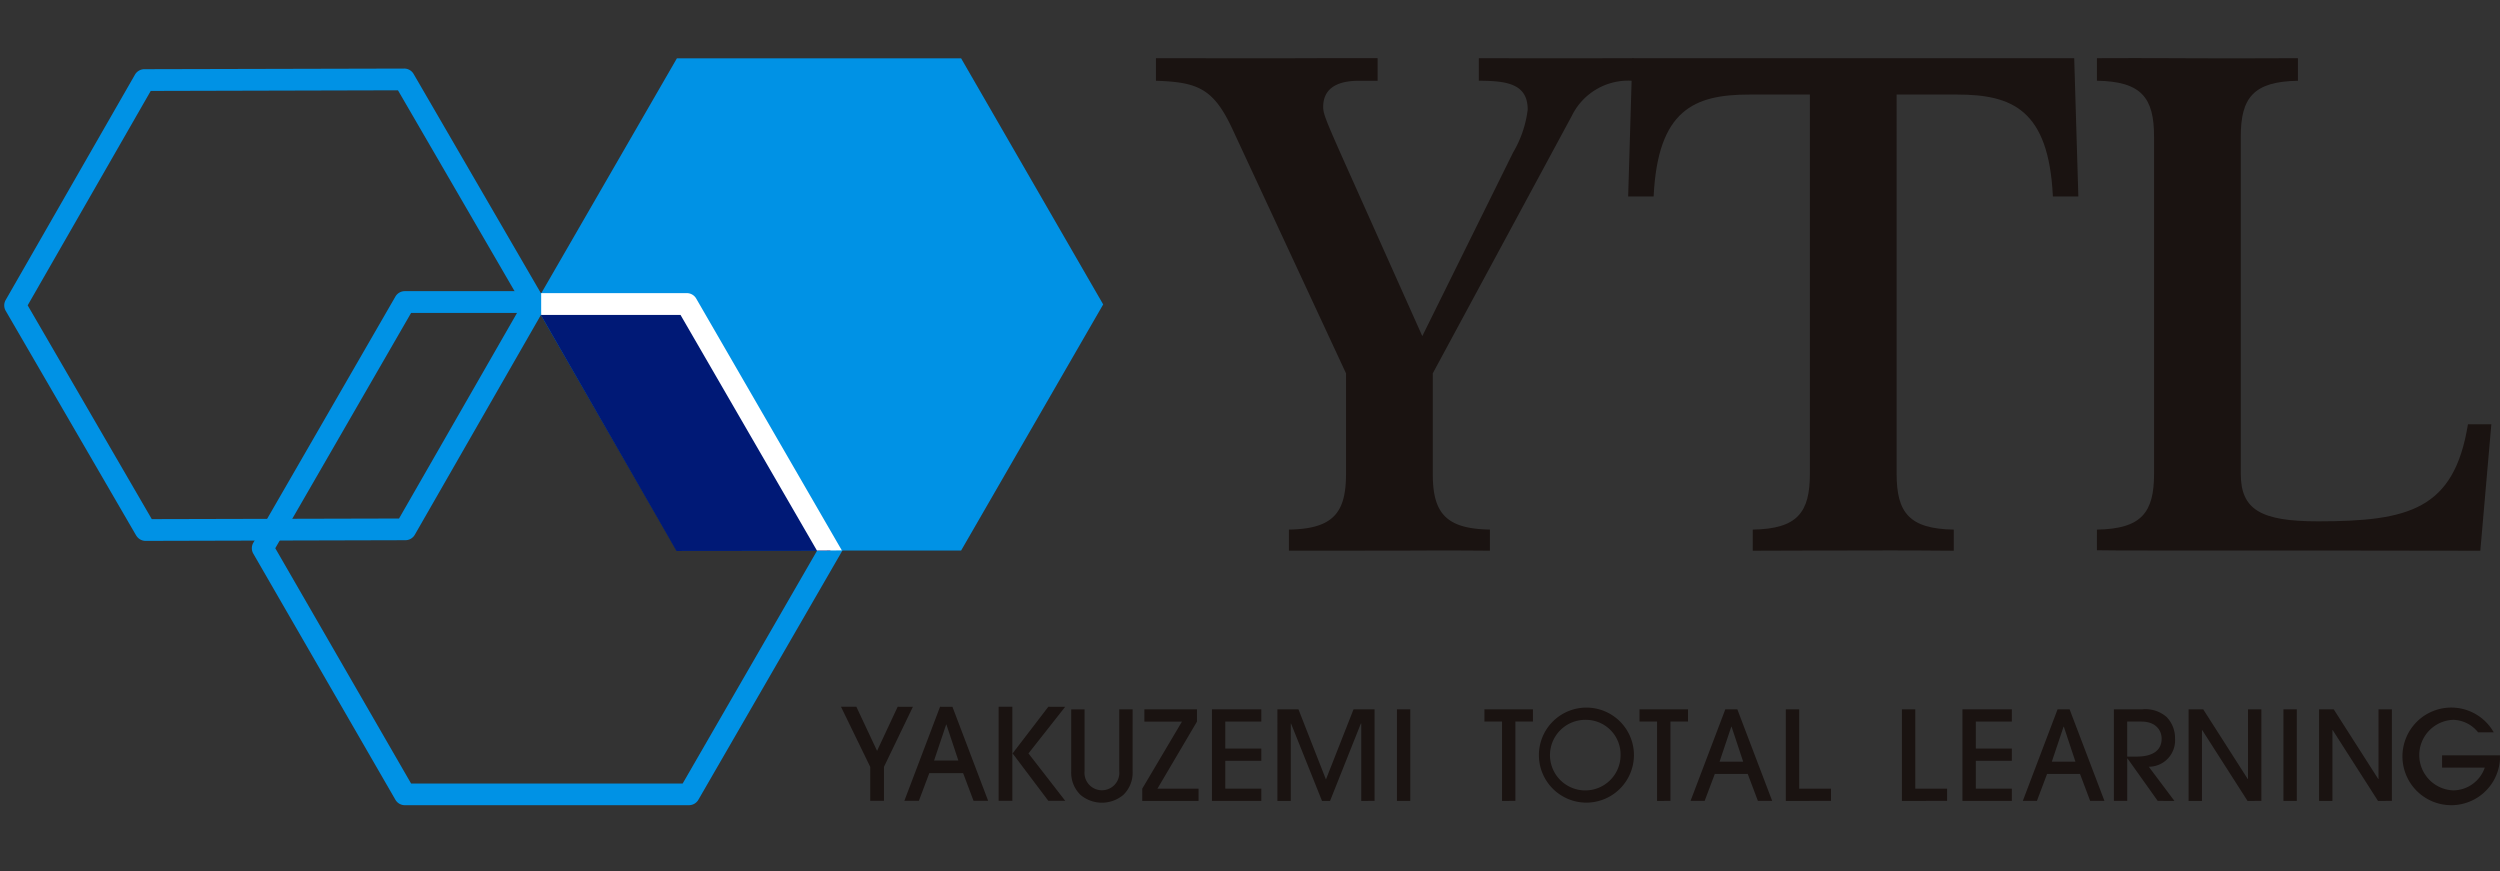 <svg xmlns="http://www.w3.org/2000/svg" xmlns:xlink="http://www.w3.org/1999/xlink" width="172.136" height="60" viewBox="0 0 172.136 60">
  <rect x="0" y="0" width="172.136" height="60" fill="#333333" stroke="none"/>
  <defs>
    <clipPath id="clip-path">
      <rect id="長方形_2712" data-name="長方形 2712" width="171.842" height="51.442" fill="none"/>
    </clipPath>
  </defs>
  <g id="グループ_2459" data-name="グループ 2459" transform="translate(-612 -803)">
    <rect id="長方形_2716" data-name="長方形 2716" width="172" height="60" transform="translate(612 803)" fill="none"/>
    <g id="グループ_2455" data-name="グループ 2455" transform="translate(612.293 807)">
      <path id="パス_2663" data-name="パス 2663" d="M100.631,75.225l-1.418,3.036-1.426-3.036H96.729l2.013,4.138V81.7h.945V79.364l1.994-4.138Z" transform="translate(-39.116 -30.561)" fill="#1a1311"/>
      <path id="パス_2664" data-name="パス 2664" d="M106.946,76.45h.018l.822,2.476h-1.671Zm-.42-1.225L104.068,81.7h1l.718-1.907h2.327l.718,1.907h1.006l-2.459-6.474Z" transform="translate(-42.092 -30.561)" fill="#1a1311"/>
      <path id="パス_2665" data-name="パス 2665" d="M118.366,75.225l-2.459,3.211h-.017V75.225h-.945V81.7h.945V78.437h.017l2.459,3.263h1.164L117,78.437l2.528-3.211Z" transform="translate(-46.478 -30.561)" fill="#1a1311"/>
      <g id="グループ_2454" data-name="グループ 2454" transform="translate(0 -0.001)">
        <g id="グループ_2453" data-name="グループ 2453" clip-path="url(#clip-path)">
          <path id="パス_2666" data-name="パス 2666" d="M127.477,79.5a2.123,2.123,0,0,1-.64,1.618,2.29,2.29,0,0,1-2.948,0,2.126,2.126,0,0,1-.64-1.618v-4.27h.92V79.47a1.2,1.2,0,1,0,2.386,0V75.225h.921Z" transform="translate(-49.784 -30.385)" fill="#1a1311"/>
          <path id="パス_2667" data-name="パス 2667" d="M131.454,81.532v-.844l2.735-4.618H131.6v-.844h3.622v.844L132.5,80.688h2.83v.844Z" transform="translate(-53.098 -30.385)" fill="#1a1311"/>
          <path id="パス_2668" data-name="パス 2668" d="M139.5,81.532V75.225h3.4v.844h-2.48v1.858h2.48v.843h-2.48v1.918h2.48v.844Z" transform="translate(-56.346 -30.385)" fill="#1a1311"/>
          <path id="パス_2669" data-name="パス 2669" d="M152.841,81.532V76.205h-.026l-2.122,5.327h-.554l-2.132-5.327h-.018v5.327h-.92V75.225h1.448l1.893,4.832,1.9-4.832h1.448v6.306Z" transform="translate(-59.406 -30.385)" fill="#1a1311"/>
          <rect id="長方形_2710" data-name="長方形 2710" width="0.92" height="6.306" transform="translate(95.892 44.84)" fill="#1a1311"/>
          <path id="パス_2670" data-name="パス 2670" d="M172.191,81.532V76.069h-1.211v-.844h3.341v.844h-1.209v5.462Z" transform="translate(-69.064 -30.385)" fill="#1a1311"/>
          <path id="パス_2671" data-name="パス 2671" d="M180.522,81.571a3.272,3.272,0,1,1,3.281-3.256,3.28,3.28,0,0,1-3.281,3.256m0-5.7a2.43,2.43,0,1,0,2.36,2.455,2.386,2.386,0,0,0-2.36-2.455" transform="translate(-71.592 -30.305)" fill="#1a1311"/>
          <path id="パス_2672" data-name="パス 2672" d="M190.1,81.532V76.069h-1.209v-.844h3.341v.844h-1.211v5.462Z" transform="translate(-76.297 -30.385)" fill="#1a1311"/>
          <path id="パス_2673" data-name="パス 2673" d="M199.427,81.531l-.7-1.858h-2.266l-.7,1.858h-.971l2.394-6.306h.827l2.4,6.306Zm-1.014-2.7-.8-2.412h-.017l-.809,2.412Z" transform="translate(-78.681 -30.385)" fill="#1a1311"/>
          <path id="パス_2674" data-name="パス 2674" d="M205.793,81.532V75.225h.921v5.462h2.19v.844Z" transform="translate(-83.125 -30.385)" fill="#1a1311"/>
          <path id="パス_2675" data-name="パス 2675" d="M219.207,81.532V75.225h.92v5.462h2.19v.844Z" transform="translate(-88.544 -30.385)" fill="#1a1311"/>
          <path id="パス_2676" data-name="パス 2676" d="M226.2,81.532V75.225h3.4v.844h-2.48v1.858h2.48v.843h-2.48v1.918h2.48v.844Z" transform="translate(-91.369 -30.385)" fill="#1a1311"/>
          <path id="パス_2677" data-name="パス 2677" d="M237.808,81.531l-.7-1.858h-2.266l-.7,1.858h-.971l2.394-6.306h.827l2.4,6.306Zm-1.014-2.7-.8-2.412h-.017l-.809,2.412Z" transform="translate(-94.184 -30.385)" fill="#1a1311"/>
          <path id="パス_2678" data-name="パス 2678" d="M246.708,81.531l-2.08-2.923h-.018v2.923h-.92V75.225h1.951a2.225,2.225,0,0,1,1.679.529,2.083,2.083,0,0,1,.581,1.491,1.813,1.813,0,0,1-1.807,1.935l1.764,2.352Zm-2.1-3.051h.632c.374,0,1.738-.016,1.738-1.235,0-.529-.358-1.176-1.4-1.176h-.972Z" transform="translate(-98.433 -30.385)" fill="#1a1311"/>
          <path id="パス_2679" data-name="パス 2679" d="M256.379,81.532l-3.119-4.875h-.018v4.875h-.921V75.225h1.006l3.067,4.8h.018v-4.8h.921v6.306Z" transform="translate(-101.92 -30.385)" fill="#1a1311"/>
          <rect id="長方形_2711" data-name="長方形 2711" width="0.921" height="6.306" transform="translate(156.931 44.84)" fill="#1a1311"/>
          <path id="パス_2680" data-name="パス 2680" d="M271.449,81.532l-3.119-4.875h-.018v4.875h-.92V75.225H268.4l3.067,4.8h.018v-4.8h.92v6.306Z" transform="translate(-108.007 -30.385)" fill="#1a1311"/>
          <path id="パス_2681" data-name="パス 2681" d="M282.387,76.73a2.258,2.258,0,0,0-1.722-.861,2.431,2.431,0,0,0,.01,4.858,2.319,2.319,0,0,0,2.173-1.568h-2.94v-.844H283.9a3.361,3.361,0,1,1-.435-1.584Z" transform="translate(-112.053 -30.305)" fill="#1a1311"/>
          <path id="パス_2682" data-name="パス 2682" d="M133.035.007c3.956.007,6.113.007,8.246.007,2.18,0,4.225-.02,7.016-.007V1.564h-1.281c-1.705,0-2.465.664-2.465,1.8,0,.474.144.853,1.8,4.55l5.024,11.232,6.257-12.655a7.626,7.626,0,0,0,1-2.938c0-1.753-1.375-1.991-3.366-1.991V.007c2.287.007,3.792.007,5.261.007s3.023,0,5.4-.007l-.1,1.556a4.319,4.319,0,0,0-4.158,2.418l-9.573,17.726v6.919c0,2.654.852,3.792,3.933,3.839v1.455c-3.767-.035-5.35,0-6.92-.007-1.519,0-2.986.01-6.92.007V32.466c3.081-.048,3.933-1.185,3.933-3.839V21.708L138.342,4.977c-1.327-2.892-2.416-3.318-5.307-3.414Z" transform="translate(-53.736 -0.001)" fill="#1a1311"/>
          <path id="パス_2683" data-name="パス 2683" d="M196.16,32.47c3.082-.048,3.934-1.185,3.934-3.839V2.516h-4.17c-3.792,0-6.3,1.042-6.588,7.015h-1.754l.284-9.52c5.152,0,10.143,0,15.214,0s9.98,0,15.214,0l.285,9.52h-1.754c-.284-5.973-2.8-7.015-6.587-7.015h-4.171V28.631c0,2.654.854,3.792,3.934,3.839v1.455c-3.878-.035-5.45-.016-6.967-.016s-3.011,0-6.873.016Z" transform="translate(-75.769 -0.004)" fill="#1a1311"/>
          <path id="パス_2684" data-name="パス 2684" d="M241.731,32.466c3.082-.048,3.934-1.185,3.934-3.839V5.4c0-2.654-.852-3.792-3.934-3.84V.007c3.929-.017,5.4.007,6.92.007s3.43.016,6.92-.007V1.563c-3.08.048-3.934,1.186-3.934,3.84V28.627c0,2.464,1.375,3.27,5.309,3.27,6.256,0,9.384-.806,10.332-6.683h1.611l-.759,8.707c-5.79-.016-13.843-.016-22.9-.016-1.422,0-2.605,0-3.5-.017Z" transform="translate(-97.642 0)" fill="#1a1311"/>
          <path id="パス_2685" data-name="パス 2685" d="M9.082,33.359.1,17.891a.745.745,0,0,1,0-.749L9,1.629a.75.75,0,0,1,.647-.376L27.537,1.21a.746.746,0,0,1,.65.373L37.167,17.05a.75.75,0,0,1,0,.749l-8.9,15.512a.748.748,0,0,1-.647.374L9.73,33.731h0a.75.75,0,0,1-.645-.373m1-30.608L1.612,17.513l8.546,14.72,17.024-.042,8.473-14.762L27.109,2.707Z" transform="translate(0 -0.488)" fill="#0092e5"/>
          <path id="パス_2686" data-name="パス 2686" d="M71.07,33.919,61.286,16.972,71.07.026H90.638l9.783,16.946L90.638,33.919Z" transform="translate(-24.755 -0.01)" fill="#0092e5"/>
          <path id="パス_2687" data-name="パス 2687" d="M39.131,62.32a.747.747,0,0,1-.647-.375L28.7,45a.746.746,0,0,1,0-.747L38.484,27.3a.746.746,0,0,1,.647-.373h9.091v1.5H39.564l-9.351,16.2,9.351,16.2h18.7l9.566-16.571h0l1.516.389-10,17.3a.751.751,0,0,1-.649.375Z" transform="translate(-11.552 -10.878)" fill="#0092e5"/>
          <path id="パス_2688" data-name="パス 2688" d="M81.94,45.374,72.156,28.343H62.335l-.343.8,9.332,16.243Z" transform="translate(-25.04 -11.448)" fill="#001976"/>
          <path id="パス_2689" data-name="パス 2689" d="M71.146,28.653H61.552v-1.5H71.579a.746.746,0,0,1,.647.373L82.254,44.867l-1.714.012Zm-10.286,0h0Z" transform="translate(-24.583 -10.969)" fill="#fff"/>
        </g>
      </g>
    </g>
  </g>
</svg>
